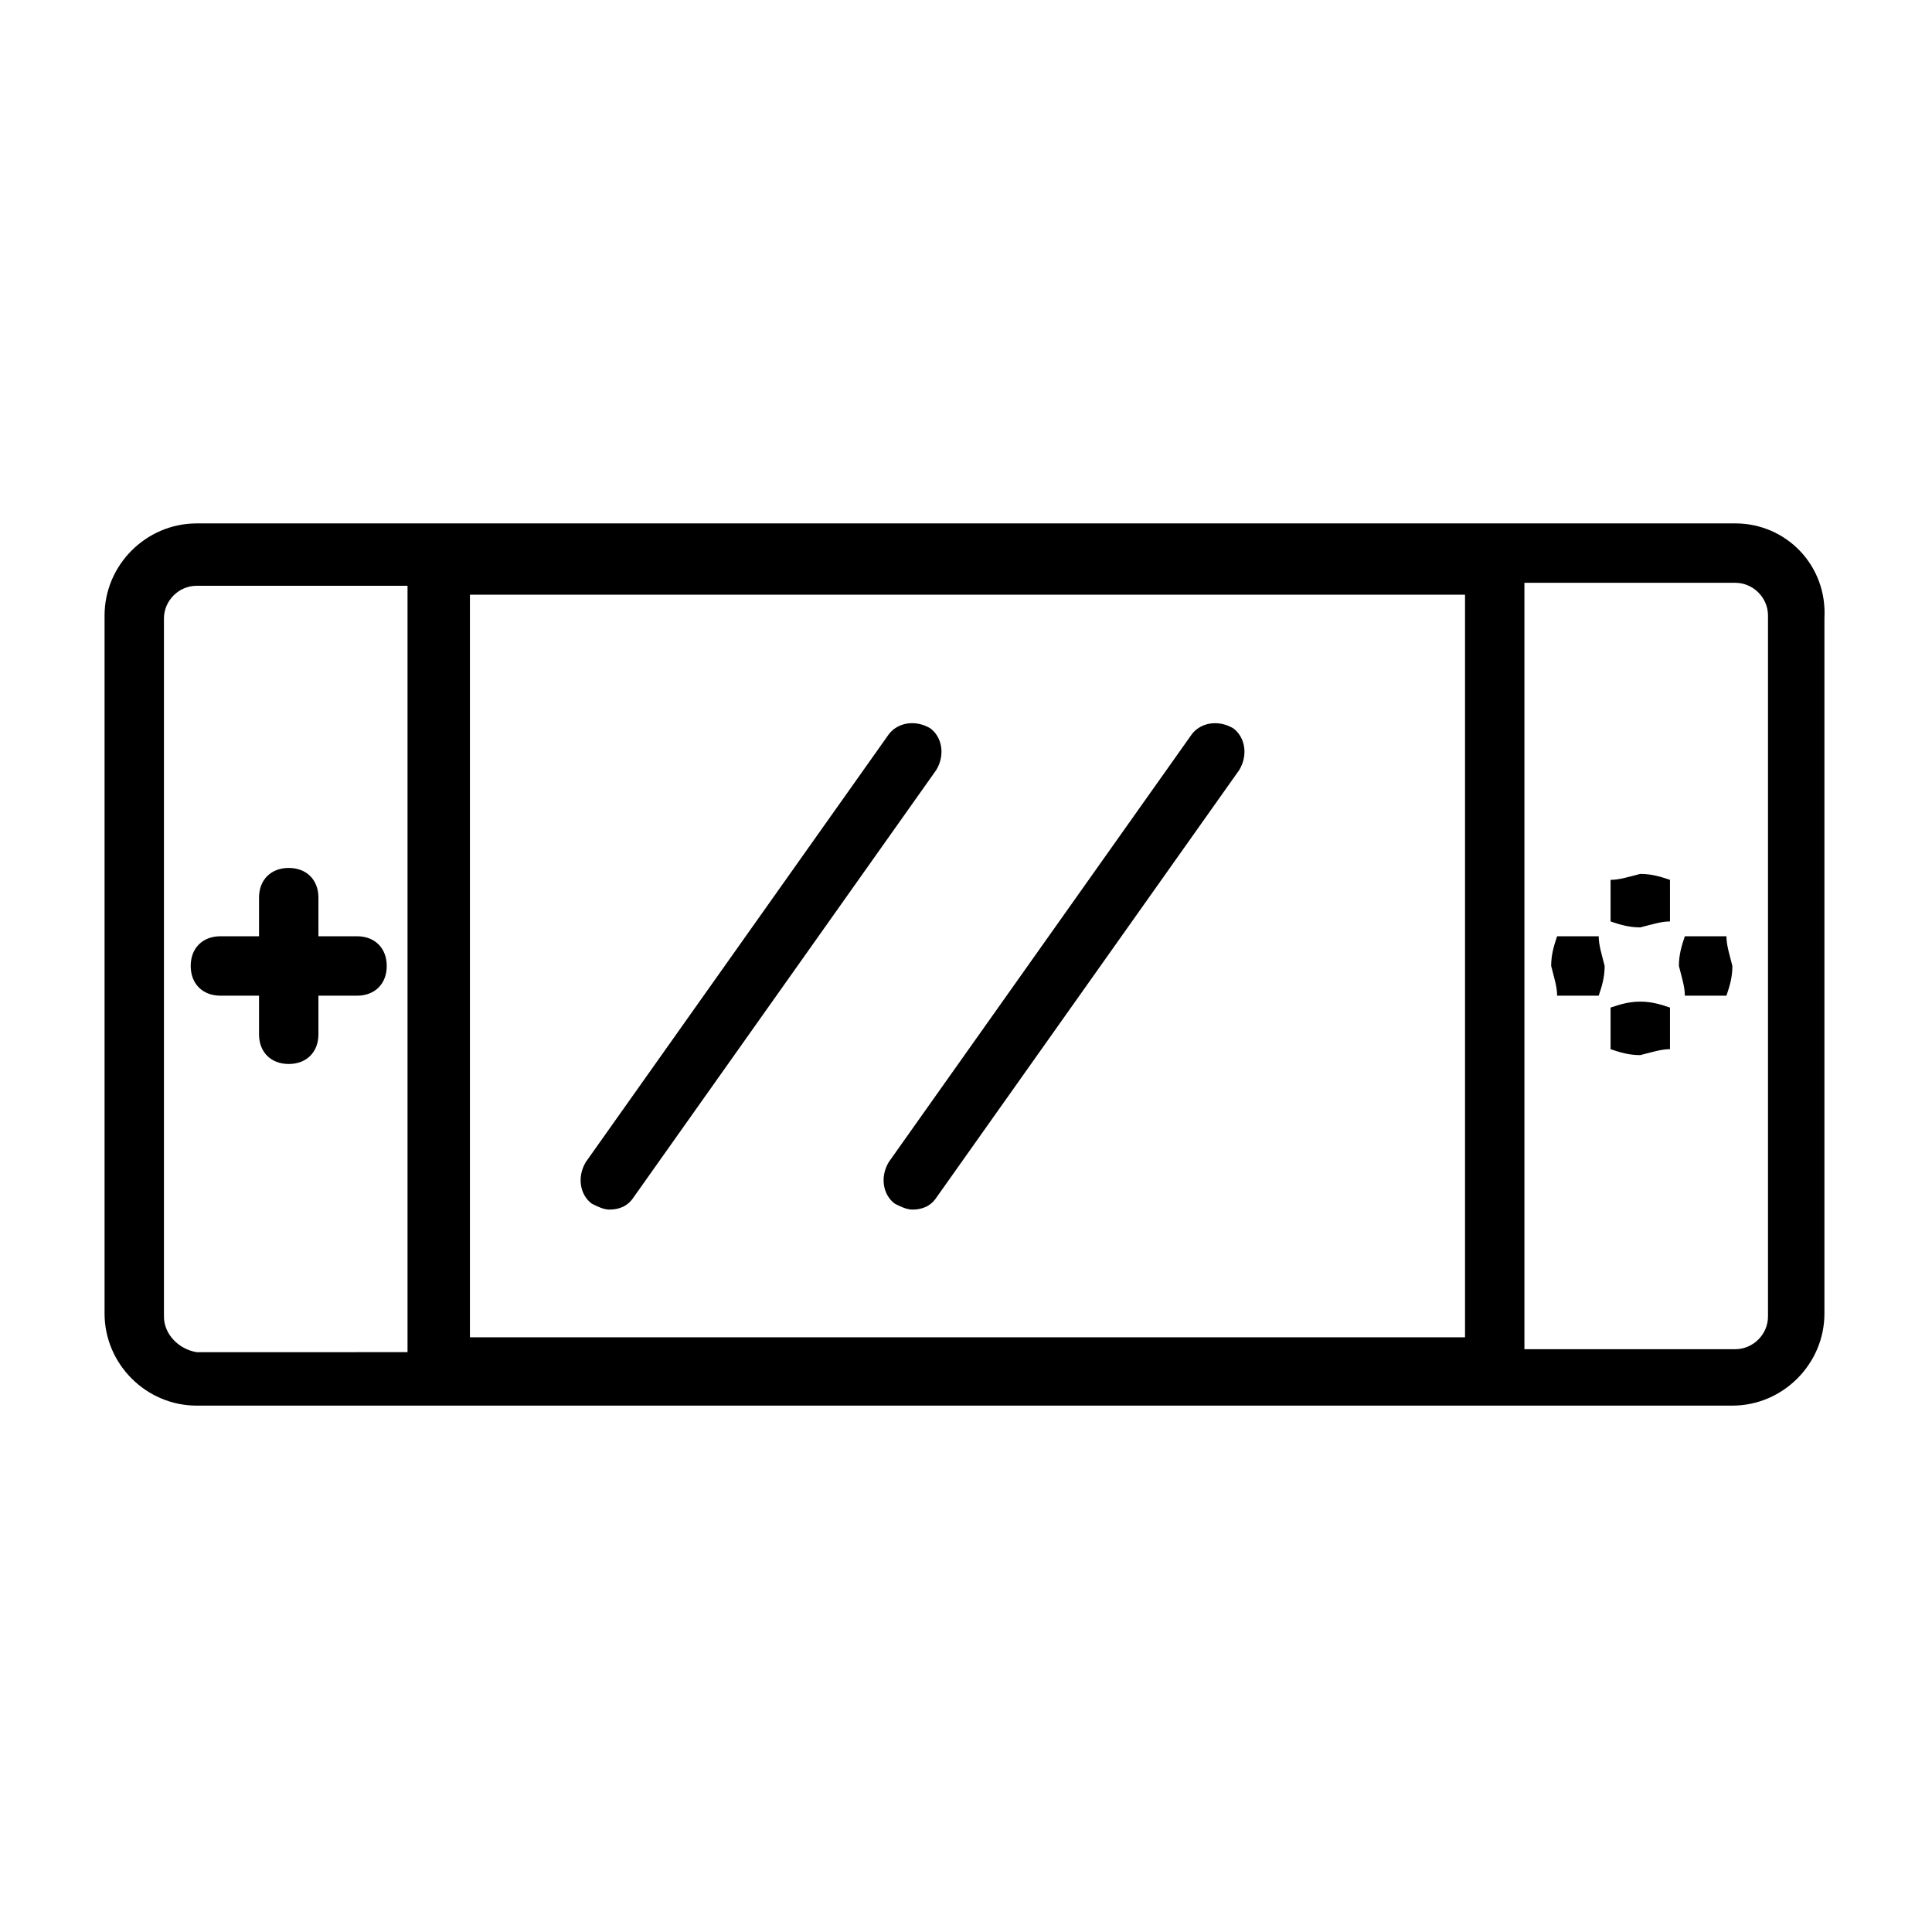<?xml version="1.0" encoding="UTF-8"?>
<!-- Uploaded to: SVG Repo, www.svgrepo.com, Generator: SVG Repo Mixer Tools -->
<svg fill="#000000" width="800px" height="800px" version="1.1" viewBox="144 144 512 512" xmlns="http://www.w3.org/2000/svg">
 <g>
  <path d="m603.88 282.71h-407.77c-13.383 0-24.402 11.02-24.402 24.402v184.99c0 13.383 11.02 24.402 24.402 24.402h406.98c13.383 0 24.402-11.02 24.402-24.402v-184.21c0.789-14.168-10.234-25.188-23.617-25.188zm-71.633 215.69h-263.71v-196.8h263.71zm-344.8-5.512v-184.99c0-4.723 3.938-8.66 8.66-8.66h55.891v203.1l-55.891 0.004c-4.723-0.789-8.66-4.723-8.66-9.449zm425.09 0c0 4.723-3.938 8.66-8.66 8.66h-55.891v-203.1h55.891c4.723 0 8.66 3.938 8.66 8.66z"/>
  <path d="m238.62 392.12h-10.234v-10.234c0-4.723-3.148-7.871-7.871-7.871s-7.871 3.148-7.871 7.871v10.234h-10.234c-4.723 0-7.871 3.148-7.871 7.871s3.148 7.871 7.871 7.871h10.234v10.234c0 4.723 3.148 7.871 7.871 7.871s7.871-3.148 7.871-7.871v-10.23h10.234c4.723 0 7.871-3.148 7.871-7.871 0-4.727-3.148-7.875-7.871-7.875z"/>
  <path d="m570.82 377.17v1.574 9.449c2.363 0.789 4.723 1.574 7.871 1.574 3.148-0.789 5.512-1.574 7.871-1.574v-9.449-1.574c-2.363-0.789-4.723-1.574-7.871-1.574-3.148 0.789-5.508 1.574-7.871 1.574z"/>
  <path d="m570.82 411.02v1.574 9.449c2.363 0.789 4.723 1.574 7.871 1.574 3.148-0.789 5.512-1.574 7.871-1.574v-9.449-1.574c-2.363-0.789-4.723-1.574-7.871-1.574-3.148 0-5.508 0.785-7.871 1.574z"/>
  <path d="m599.95 392.12h-9.449c-0.789 2.363-1.574 4.723-1.574 7.871 0.789 3.148 1.574 5.512 1.574 7.871h9.449 1.574c0.789-2.363 1.574-4.723 1.574-7.871-0.789-3.148-1.574-5.512-1.574-7.871h-1.574z"/>
  <path d="m566.1 392.12h-9.449c-0.789 2.363-1.574 4.723-1.574 7.871 0.789 3.148 1.574 5.512 1.574 7.871h9.449 1.574c0.789-2.363 1.574-4.723 1.574-7.871-0.789-3.148-1.574-5.512-1.574-7.871h-1.574z"/>
  <path d="m305.54 464.55c2.363 0 4.723-0.789 6.297-3.148l80.293-113.36c2.363-3.938 1.574-8.66-1.574-11.02-3.938-2.363-8.66-1.574-11.02 1.574l-80.293 113.36c-2.363 3.938-1.574 8.66 1.574 11.02 1.574 0.789 3.148 1.578 4.723 1.578z"/>
  <path d="m381.11 462.98c1.574 0.789 3.148 1.574 4.723 1.574 2.363 0 4.723-0.789 6.297-3.148l80.293-113.36c2.363-3.938 1.574-8.66-1.574-11.02-3.938-2.363-8.66-1.574-11.02 1.574l-80.293 113.35c-2.363 3.938-1.574 8.66 1.574 11.023z"/>
 </g>
</svg>